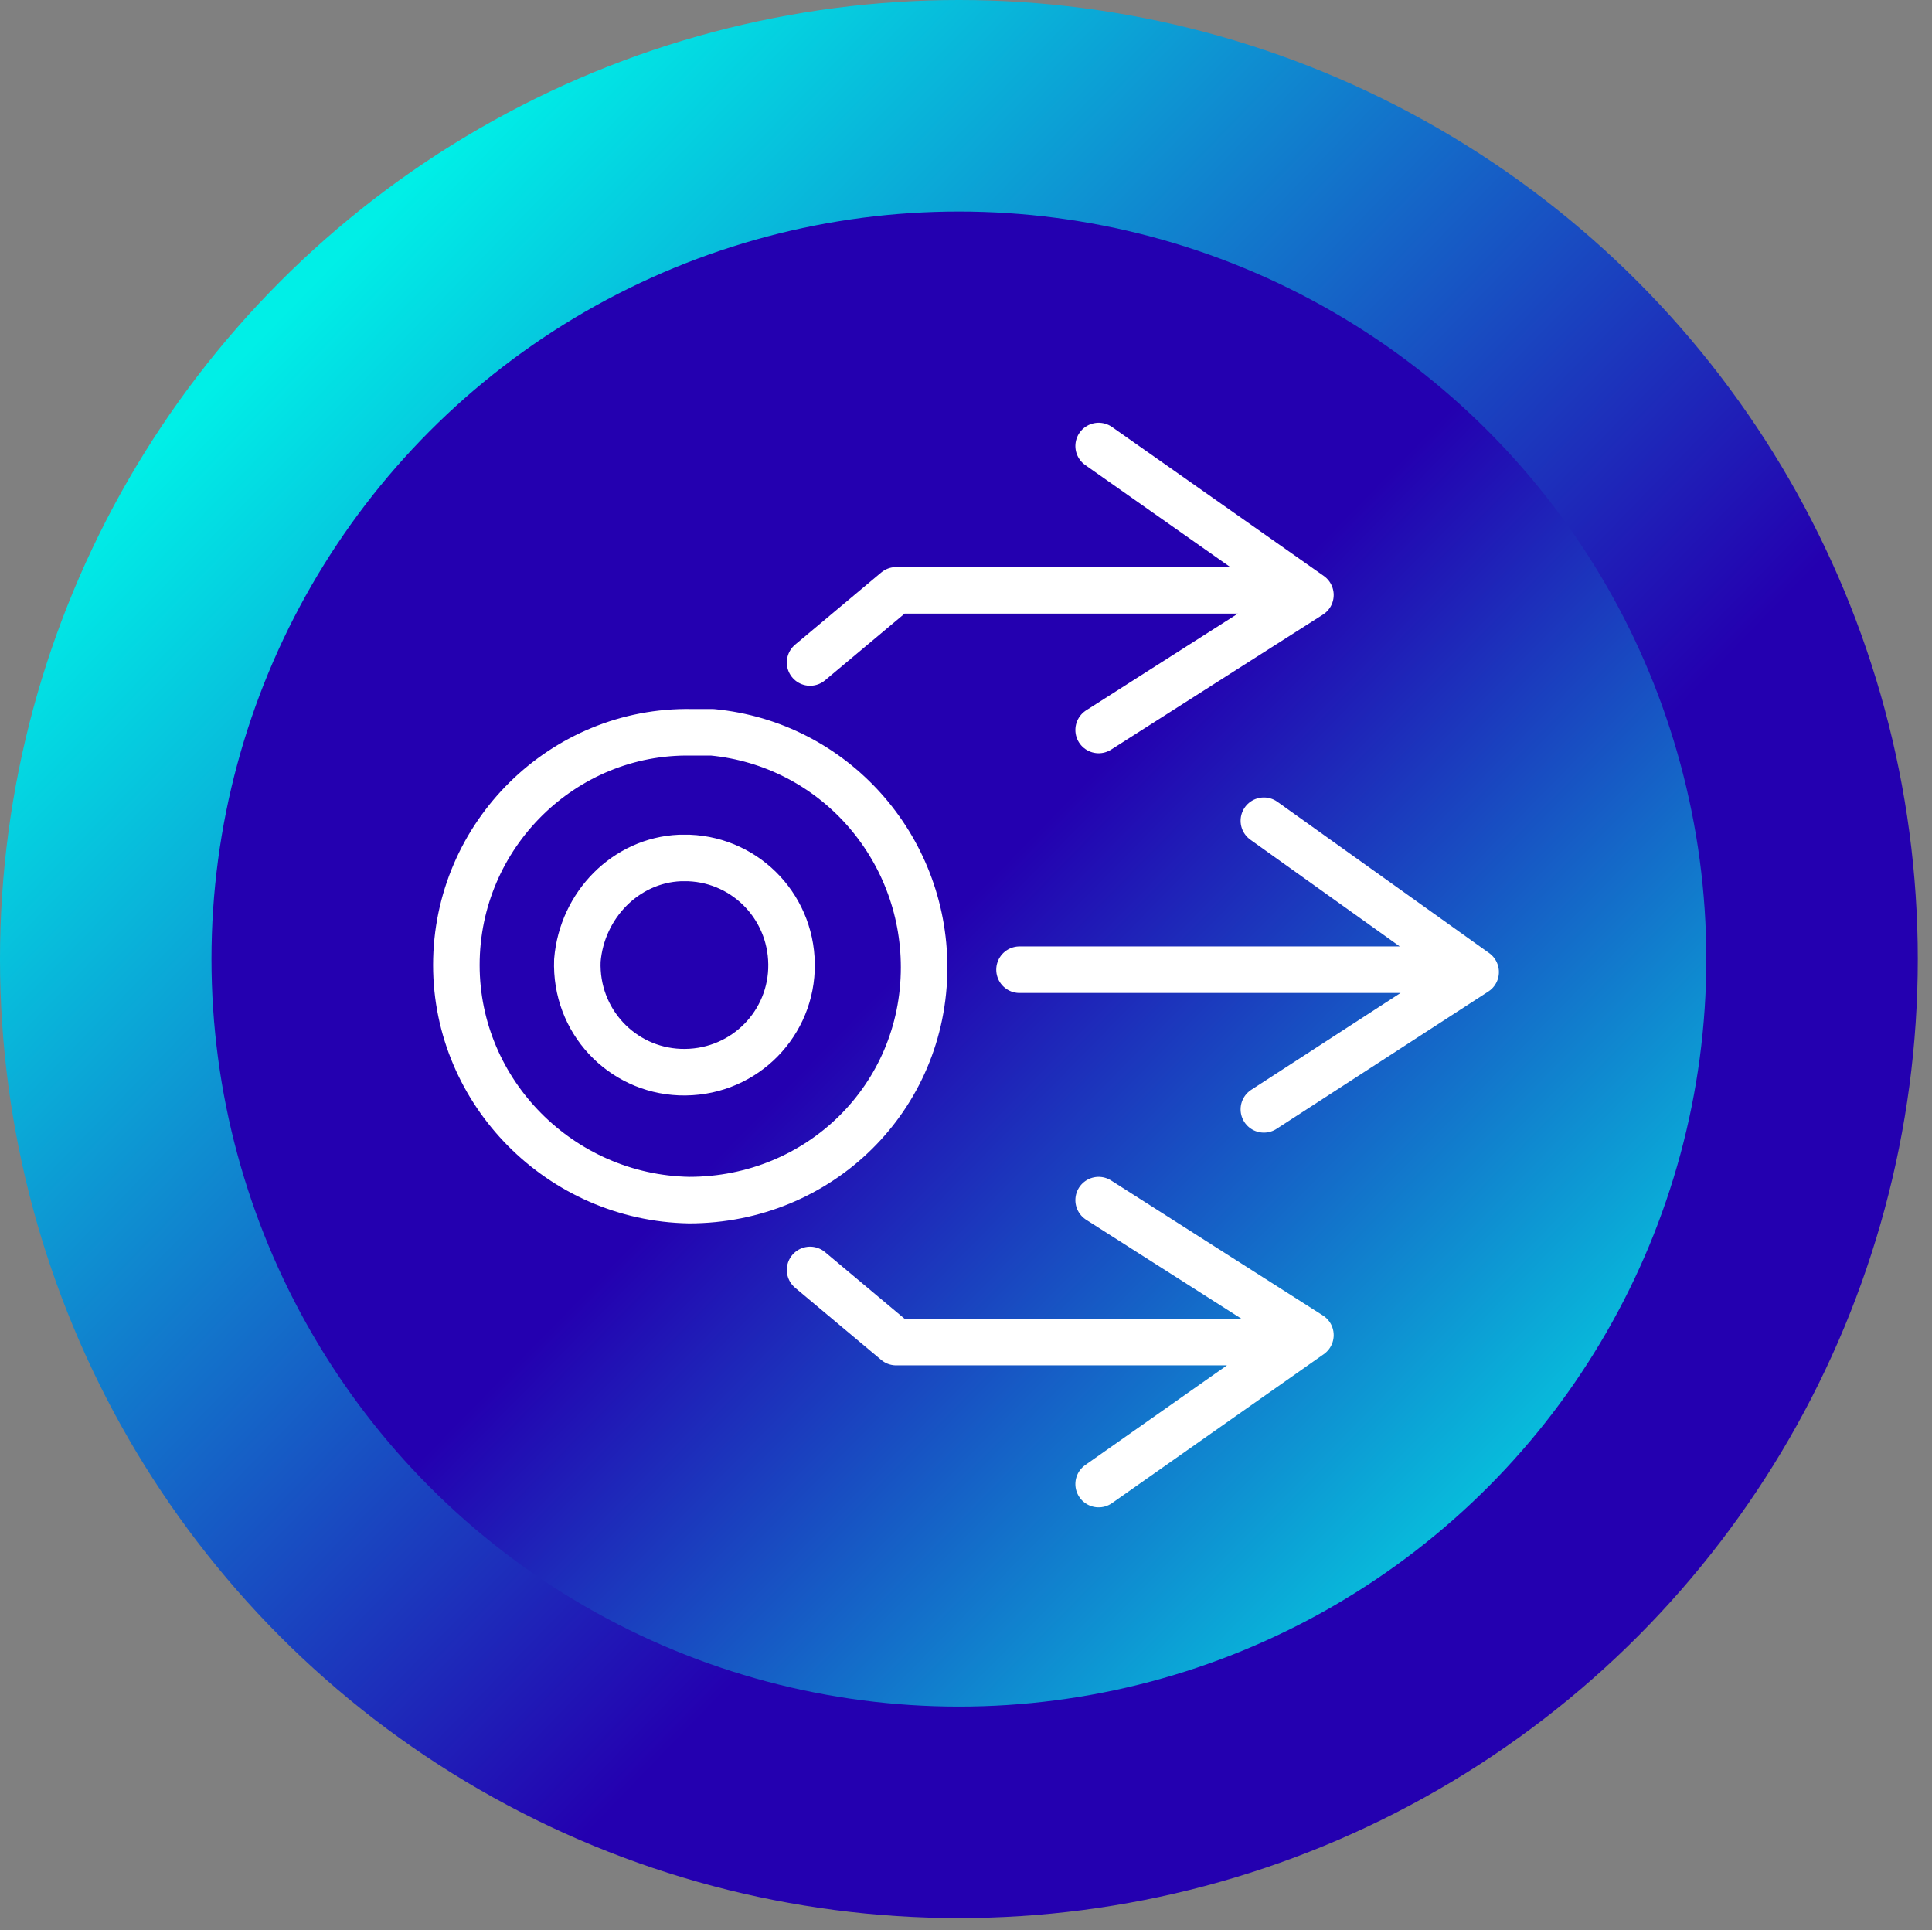<?xml version="1.0" encoding="UTF-8"?>
<svg id="Layer_1" xmlns="http://www.w3.org/2000/svg" version="1.1" xmlns:xlink="http://www.w3.org/1999/xlink" viewBox="0 0 1216.1 1214.7">
  <rect x="0" y="0" width="1216.1" height="1214.7" fill="#808080" stroke="none"/>
  <!-- Generator: Adobe Illustrator 29.4.0, SVG Export Plug-In . SVG Version: 2.1.0 Build 2)  -->
  <defs>
    <style>
      .st0 {
        fill: none;
        stroke: #fff;
        stroke-linecap: round;
        stroke-linejoin: round;
        stroke-width: 29.296px;
      }

      .st1 {
        fill: url(#linear-gradient1);
      }

      .st2 {
        fill: url(#linear-gradient);
      }
    </style>
    <linearGradient id="linear-gradient" x1="1047.956" y1="392.36" x2="181.211" y2="-447.866" gradientTransform="translate(0 642)" gradientUnits="userSpaceOnUse">
      <stop offset=".334" stop-color="#2400b0"/>
      <stop offset="1" stop-color="#00efe7"/>
    </linearGradient>
    <linearGradient id="linear-gradient1" x1="363.909" y1="-273.612" x2="1035.491" y2="385.42" gradientTransform="translate(0 642)" gradientUnits="userSpaceOnUse">
      <stop offset=".334" stop-color="#2400b0"/>
      <stop offset="1" stop-color="#00efe7"/>
    </linearGradient>
  </defs>
  <circle class="st2" cx="603.578" cy="603.578" r="603.578"/>
  <circle class="st1" cx="603.578" cy="603.578" r="470.464"/>
  <path class="st0" d="M427.88,539.969h5.859c36.62,1.465,65.916,32.226,64.451,70.31-1.465,36.62-32.226,65.916-70.31,64.451-36.62-1.465-65.916-32.226-64.451-70.31,2.93-35.155,30.761-62.986,64.451-64.451M435.204,460.87c-80.564-1.465-147.945,64.451-147.945,146.48,0,80.564,65.916,146.48,146.48,147.945,82.029,0,147.945-64.451,147.945-146.48,0-76.17-57.127-140.621-133.297-147.945h-13.183ZM799.939,371.517h-235.833l-54.198,45.409M691.544,280.7l133.297,93.747-133.297,84.958M799.939,844.647h-235.833l-54.198-45.409M691.544,934l133.297-93.747-133.297-84.958M641.74,610.28h266.593M795.544,516.532l133.297,95.212-133.297,86.423"/>
</svg>